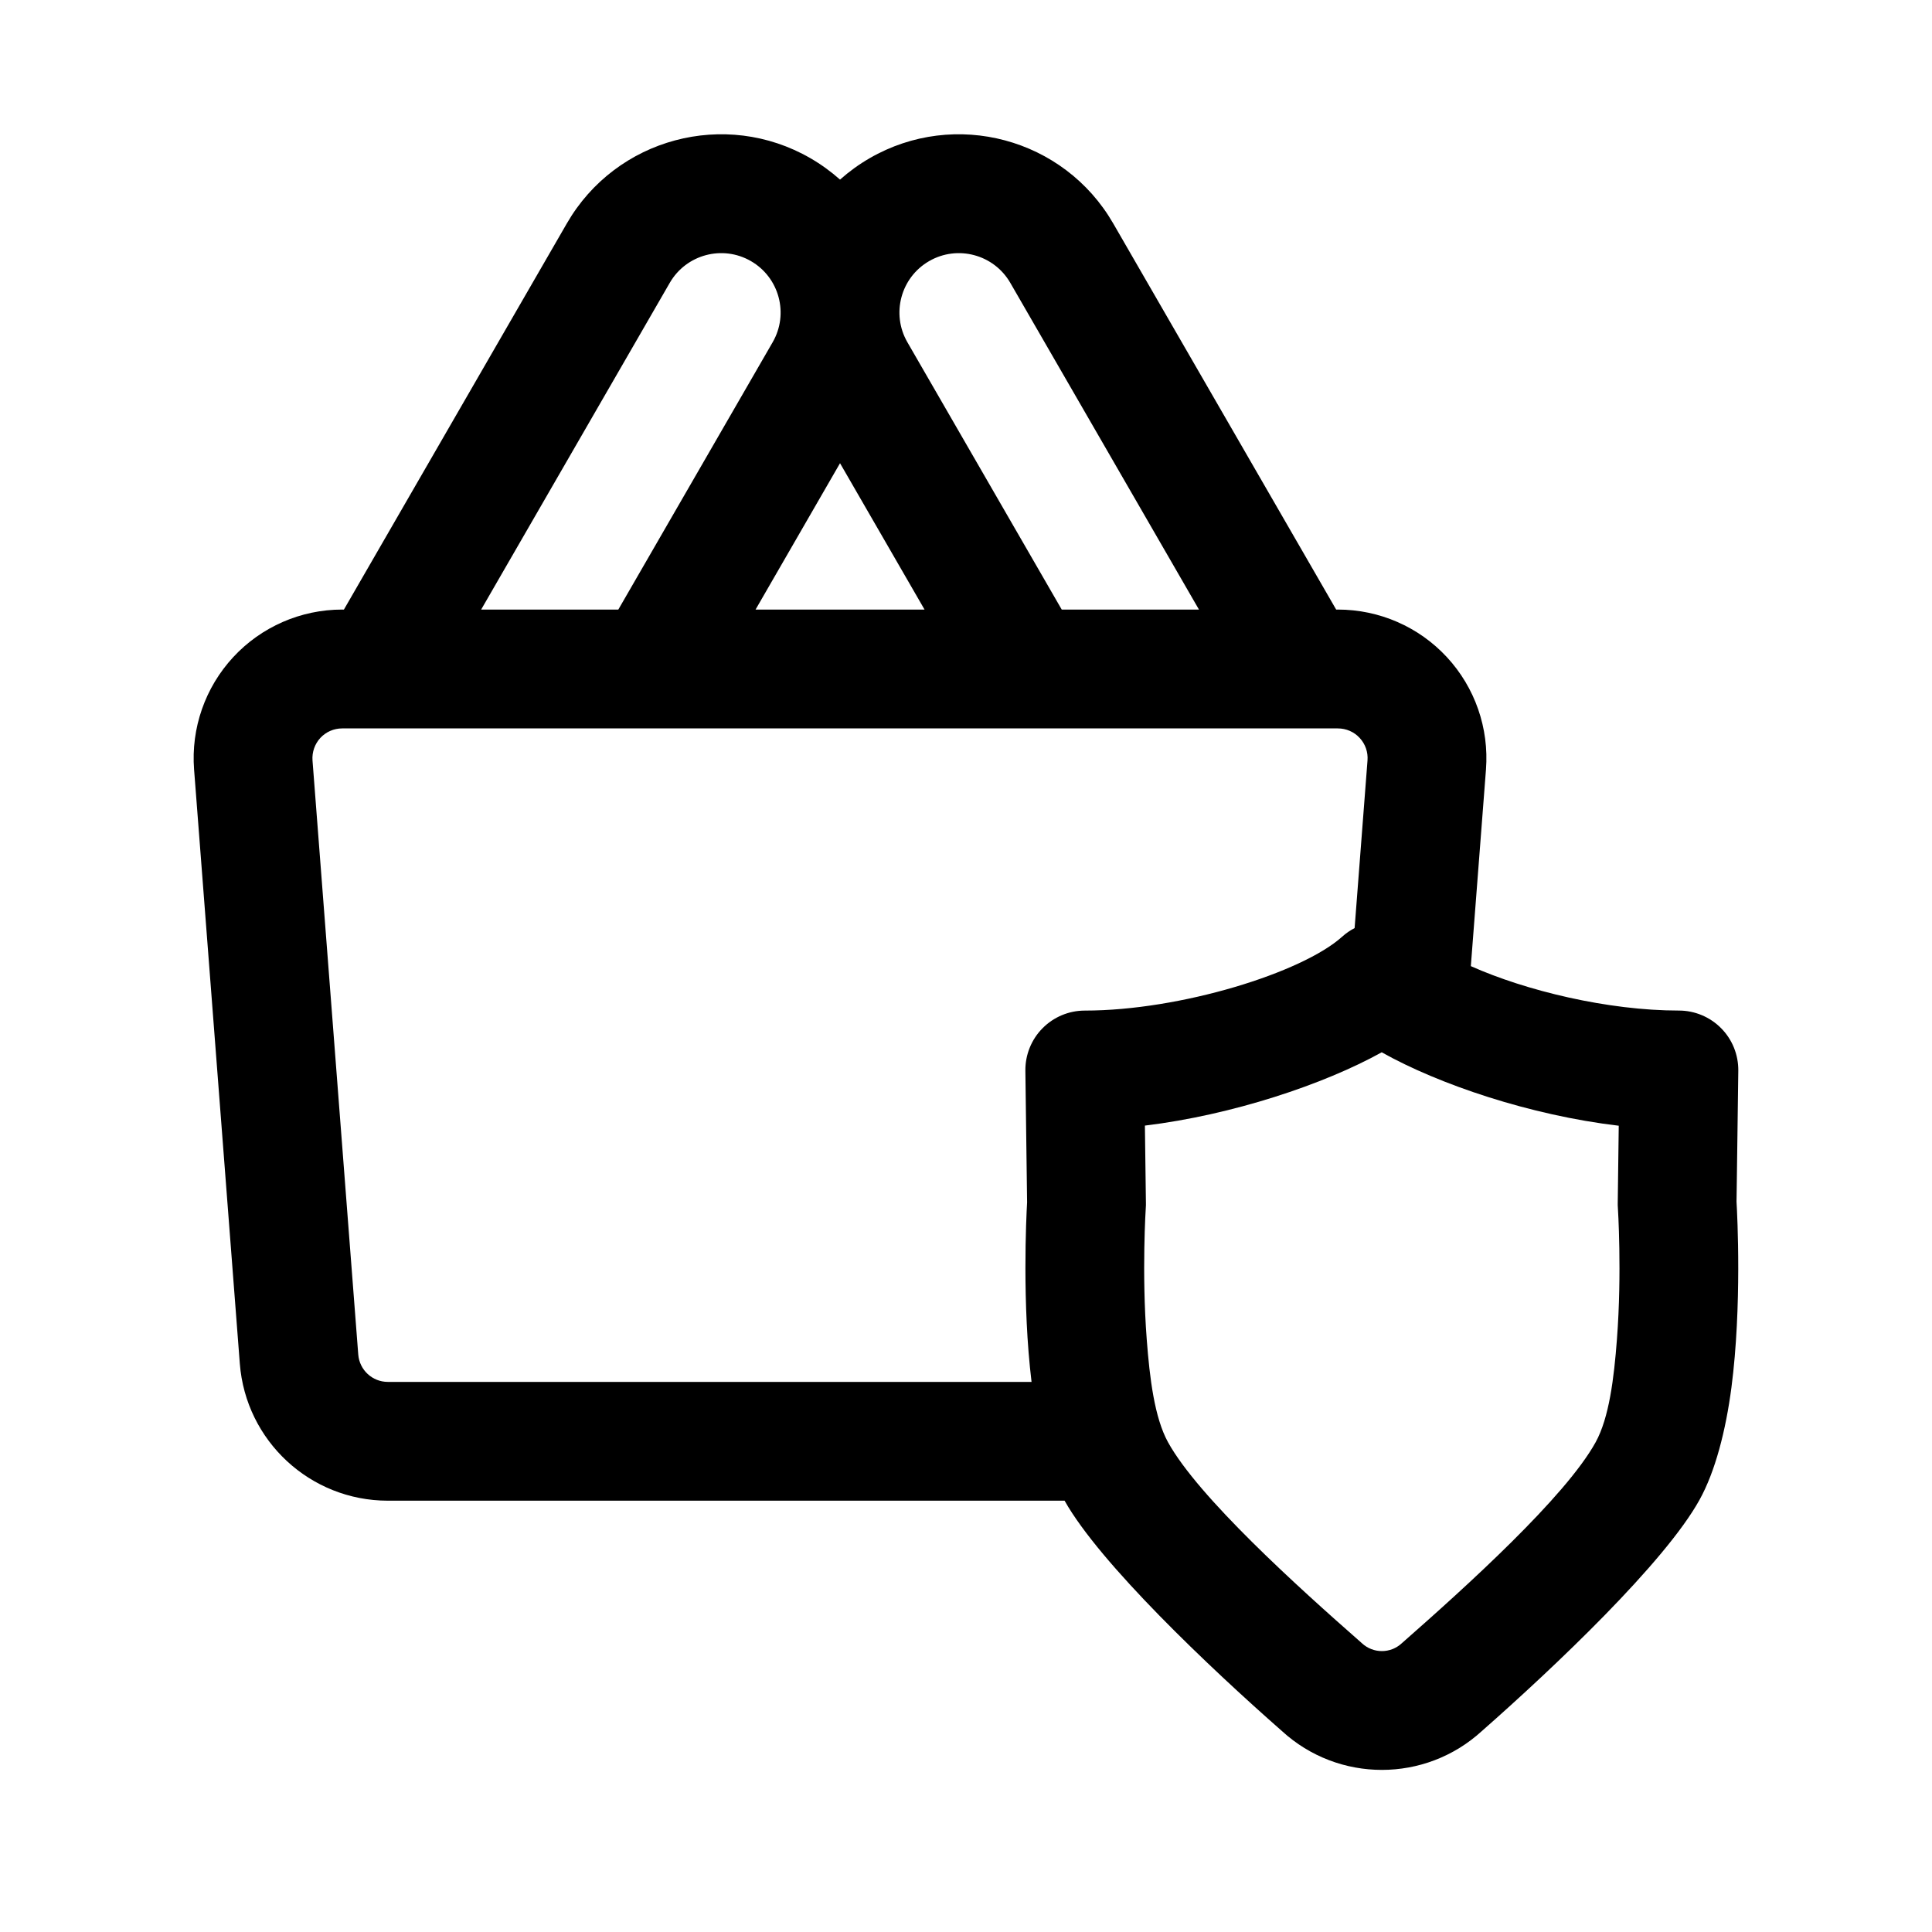 <?xml version="1.0" encoding="UTF-8"?>
<!-- Uploaded to: ICON Repo, www.iconrepo.com, Generator: ICON Repo Mixer Tools -->
<svg fill="#000000" width="800px" height="800px" version="1.1" viewBox="144 144 512 512" xmlns="http://www.w3.org/2000/svg">
 <path d="m235.14 305.54h-0.457c-10.961 0-21.43 4.566-28.875 12.609-7.449 8.047-11.211 18.832-10.375 29.773 3.133 40.57 9.176 119.28 12.121 157.44 1.574 20.496 18.672 36.336 39.234 36.336h179.34c9.336 16.625 38.48 44.258 57.609 61.055 14.973 13.715 37.957 13.715 52.945 0.016 19.207-16.895 48.57-44.727 57.734-61.34 4.125-7.461 6.926-18.23 8.438-29.77 2.789-21.445 1.559-45.598 1.34-49.25 0.016 0.223 0.473-34.652 0.473-34.652 0.047-4.203-1.574-8.266-4.535-11.254-2.961-3.008-7.008-4.695-11.211-4.695-18.828 0-40.539-5.258-55.133-11.773l4.012-52.113c0.836-10.941-2.91-21.727-10.359-29.773-7.445-8.043-17.914-12.609-28.891-12.609h-0.453l-59.09-102.34c-13.035-22.578-41.941-30.324-64.52-17.289-2.863 1.652-5.492 3.574-7.871 5.684-2.379-2.109-5.008-4.031-7.871-5.684-22.578-13.035-51.484-5.289-64.52 17.289zm269.8 273.95c-0.094-0.094-0.207-0.188-0.316-0.285-16.766-14.719-43.059-38.477-51.074-52.977-3.606-6.519-4.879-17.066-5.652-27.254-1.367-17.82-0.25-34.965-0.25-34.965 0.031-0.41 0.047-0.82 0.031-1.23l-0.27-20.484c23.16-2.801 47.531-10.957 62.758-19.426 15.129 8.5 39.328 16.688 62.816 19.461l-0.266 20.449c-0.016 0.41 0 0.82 0.031 1.23 0 0 1.117 17.145-0.25 34.965-0.773 10.188-2.047 20.734-5.652 27.254-8.016 14.5-34.309 38.258-51.074 52.996-0.094 0.094-0.207 0.172-0.301 0.266-2.977 2.754-7.555 2.754-10.531 0zm-1.953-189.54 3.418-44.445c0.172-2.188-0.586-4.344-2.078-5.949-1.48-1.609-3.574-2.519-5.781-2.519h-263.87c-2.191 0-4.285 0.91-5.781 2.519-1.477 1.605-2.234 3.762-2.078 5.949l12.125 157.44c0.312 4.109 3.731 7.273 7.84 7.273h170.59c-2.519-20.734-1.414-43.5-1.18-47.578l-0.457-34.875c-0.047-4.203 1.574-8.266 4.535-11.254 2.961-3.008 7.004-4.695 11.211-4.695 25.395 0 57.621-10.059 68.188-19.566 1.023-0.93 2.141-1.688 3.32-2.301zm-195.13-84.402 40.902-70.848c4.348-7.527 1.766-17.164-5.762-21.508-7.523-4.344-17.16-1.762-21.504 5.762l-49.988 86.594zm58.758-38.793-22.387 38.793h44.789zm95.125 38.793-50.004-86.594c-4.344-7.523-13.98-10.105-21.504-5.762-7.527 4.344-10.109 13.98-5.762 21.508l40.902 70.848z" fill-rule="evenodd"/>
</svg>